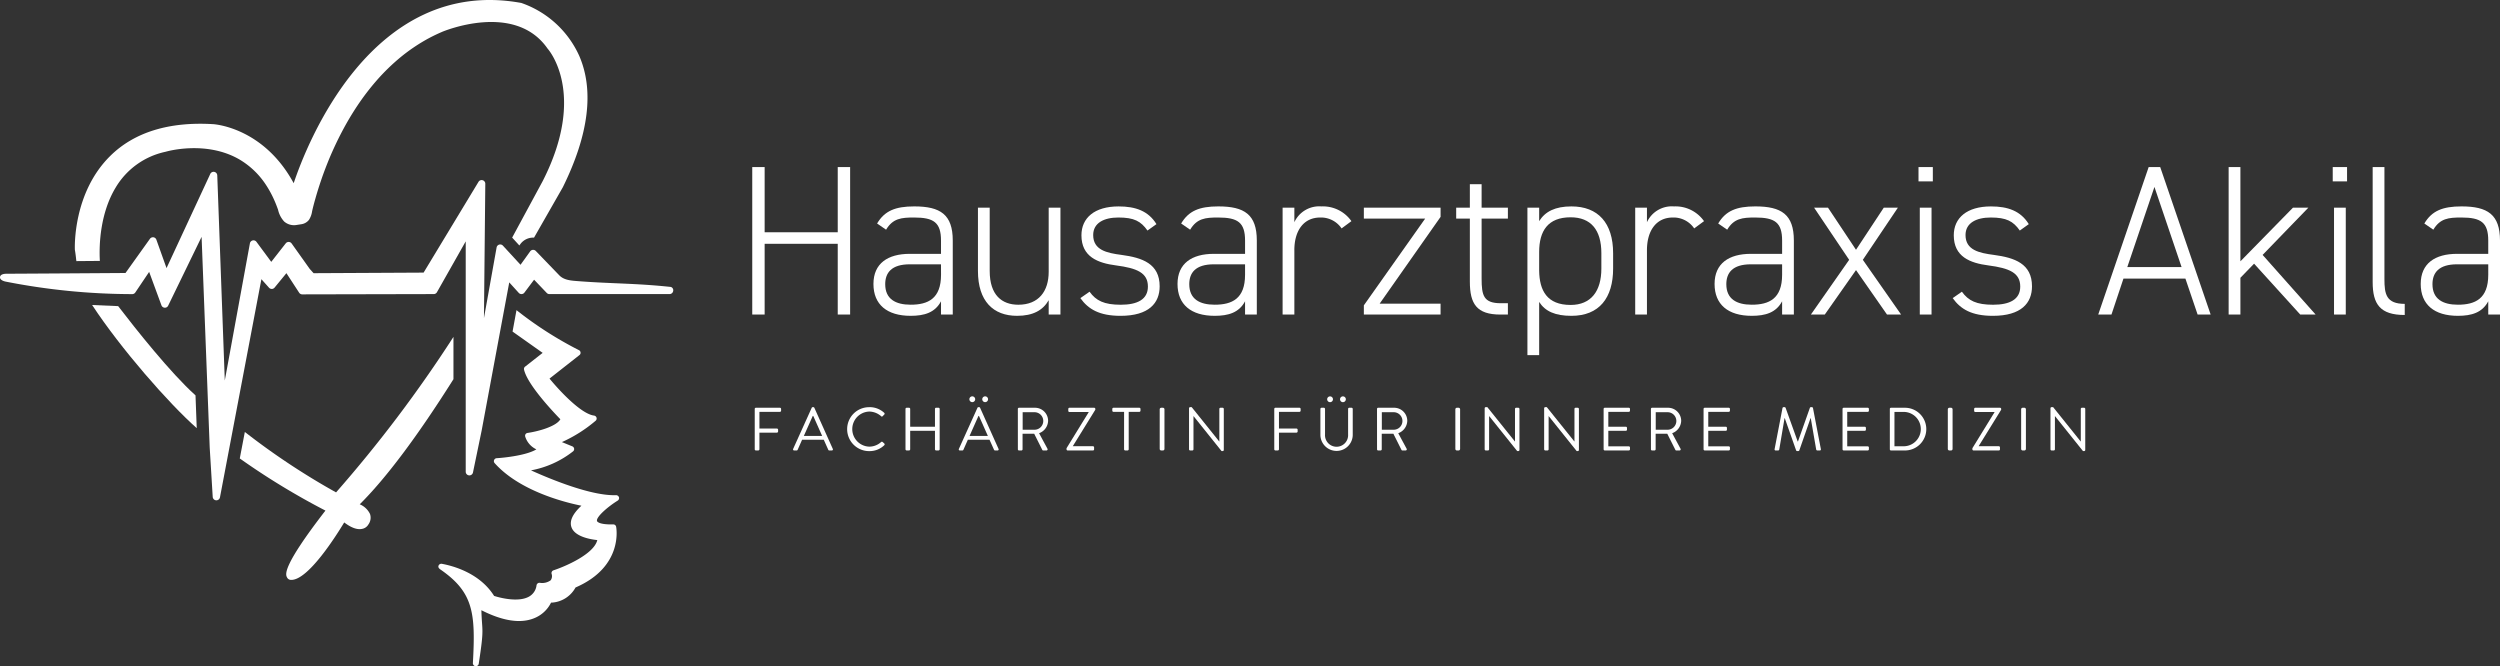 <?xml version="1.0" encoding="UTF-8"?>
<svg xmlns="http://www.w3.org/2000/svg" xmlns:xlink="http://www.w3.org/1999/xlink" id="Gruppe_19" data-name="Gruppe 19" width="493.786" height="131.579" viewBox="0 0 493.786 131.579">
  <rect x="0" y="0" width="493.786" height="131.579" fill="#333333" stroke="none"/>
  <defs>
    <clipPath id="clip-path">
      <rect id="Rechteck_47" data-name="Rechteck 47" width="493.786" height="131.579" fill="#fff"></rect>
    </clipPath>
  </defs>
  <path id="Pfad_653" data-name="Pfad 653" d="M202.9,57.394h14.437V44.519h2.448V73.647h-2.448V59.673H202.9V73.647h-2.448V44.519H202.9Z" transform="translate(-51.872 -11.521)" fill="#fff"></path>
  <g id="Gruppe_18" data-name="Gruppe 18">
    <g id="Gruppe_17" data-name="Gruppe 17" clip-path="url(#clip-path)">
      <path id="Pfad_654" data-name="Pfad 654" d="M239.93,64.37h6.164V61.753c0-3.588-1.436-4.559-5.32-4.559-2.532,0-4.179.169-5.53,2.406l-1.774-1.224c1.478-2.49,3.588-3.377,7.346-3.377,5.15,0,7.6,1.6,7.6,6.755V76.359h-2.321V73.741c-1.182,2.238-3.293,2.871-6,2.871-4.686,0-7.345-2.238-7.345-6.291s2.829-5.952,7.176-5.952m6.164,2.068H239.93c-3.63,0-4.855,1.689-4.855,3.926,0,2.955,2.069,4.053,5.024,4.053,3.419,0,6-1.182,6-5.91Z" transform="translate(-60.232 -14.232)" fill="#fff"></path>
      <path id="Pfad_655" data-name="Pfad 655" d="M276.889,76.448h-2.322V73.618c-1.139,1.985-3.081,3.083-6.248,3.083-4.685,0-7.725-2.871-7.725-8.865V55.34h2.322v12.5c0,4.77,2.407,6.67,5.658,6.67,4.01,0,5.993-2.659,5.993-6.5V55.34h2.322Z" transform="translate(-67.436 -14.321)" fill="#fff"></path>
      <path id="Pfad_656" data-name="Pfad 656" d="M301.142,59.768c-1.308-1.857-2.659-2.575-5.74-2.575-2.829,0-4.982,1.056-4.982,3.462,0,2.955,2.659,3.547,5.614,3.926,4.1.549,7.514,1.731,7.514,6.205,0,3.293-2.11,5.827-7.725,5.827-4.178,0-6.374-1.309-7.936-3.5l1.816-1.267c1.266,1.774,2.87,2.576,6.163,2.576s5.361-1.055,5.361-3.589c0-2.7-2.11-3.63-6.29-4.178-3.588-.465-6.838-1.689-6.838-5.953,0-3.42,2.574-5.7,7.344-5.7,3.336,0,5.869.887,7.473,3.5Z" transform="translate(-74.499 -14.232)" fill="#fff"></path>
      <path id="Pfad_657" data-name="Pfad 657" d="M320.953,64.37h6.164V61.753c0-3.588-1.436-4.559-5.32-4.559-2.532,0-4.179.169-5.53,2.406l-1.774-1.224c1.478-2.49,3.588-3.377,7.345-3.377,5.15,0,7.6,1.6,7.6,6.755V76.359h-2.322V73.741c-1.182,2.238-3.293,2.871-5.995,2.871-4.686,0-7.346-2.238-7.346-6.291s2.828-5.952,7.177-5.952m6.164,2.068h-6.164c-3.63,0-4.855,1.689-4.855,3.926,0,2.955,2.069,4.053,5.024,4.053,3.419,0,5.995-1.182,5.995-5.91Z" transform="translate(-81.199 -14.232)" fill="#fff"></path>
      <path id="Pfad_658" data-name="Pfad 658" d="M344.1,63.652V76.359h-2.322V55.251H344.1v2.87A5.4,5.4,0,0,1,349.417,55a6.883,6.883,0,0,1,5.952,2.913l-1.942,1.435a4.914,4.914,0,0,0-4.221-2.153c-3.293,0-5.109,2.617-5.109,6.459" transform="translate(-88.445 -14.232)" fill="#fff"></path>
      <path id="Pfad_659" data-name="Pfad 659" d="M375.542,57.492H363.427V55.339h15.155v1.816L366.55,74.294h12.031v2.153H363.427V74.631Z" transform="translate(-94.047 -14.321)" fill="#fff"></path>
      <path id="Pfad_660" data-name="Pfad 660" d="M388.032,53.719h2.7V49.076h2.322v4.643h5.192v2.153h-5.192v11.82c0,3.378.38,4.9,3.8,4.9h1.393v2.238h-1.477c-4.687,0-6.037-2.11-6.037-6.5V55.872h-2.7Z" transform="translate(-100.415 -12.7)" fill="#fff"></path>
      <path id="Pfad_661" data-name="Pfad 661" d="M423.941,67.282c0,5.784-2.743,9.33-8.231,9.33-3.208,0-5.193-.886-6.375-2.744V84.379h-2.321V55.251h2.321v2.66C410.517,56.011,412.5,55,415.71,55c5.235,0,8.231,3.25,8.231,9.246Zm-2.322,0V64.244c0-4.6-2.068-7.093-6.078-7.093-4.476,0-6.207,2.7-6.207,6.84v3.672c.042,3.968,1.563,6.8,6.207,6.8,4.051,0,6.078-2.744,6.078-7.177" transform="translate(-105.327 -14.232)" fill="#fff"></path>
      <path id="Pfad_662" data-name="Pfad 662" d="M438.057,63.652V76.359h-2.321V55.251h2.321v2.87A5.4,5.4,0,0,1,443.377,55a6.886,6.886,0,0,1,5.953,2.913l-1.943,1.435a4.914,4.914,0,0,0-4.221-2.153c-3.293,0-5.109,2.617-5.109,6.459" transform="translate(-112.76 -14.232)" fill="#fff"></path>
      <path id="Pfad_663" data-name="Pfad 663" d="M464.062,64.37h6.164V61.753c0-3.588-1.436-4.559-5.321-4.559-2.532,0-4.178.169-5.528,2.406L457.6,58.375c1.477-2.49,3.587-3.377,7.345-3.377,5.151,0,7.6,1.6,7.6,6.755V76.359h-2.32V73.741c-1.182,2.238-3.293,2.871-5.995,2.871-4.687,0-7.346-2.238-7.346-6.291s2.828-5.952,7.177-5.952m6.164,2.068h-6.164c-3.63,0-4.855,1.689-4.855,3.926,0,2.955,2.068,4.053,5.024,4.053,3.418,0,5.995-1.182,5.995-5.91Z" transform="translate(-118.232 -14.232)" fill="#fff"></path>
      <path id="Pfad_664" data-name="Pfad 664" d="M497.584,76.447l-6.12-8.781L485.3,76.447h-2.744l7.556-10.807-6.923-10.3h2.745l5.53,8.316,5.486-8.316h2.787l-6.923,10.3,7.556,10.807Z" transform="translate(-124.876 -14.321)" fill="#fff"></path>
      <path id="Pfad_665" data-name="Pfad 665" d="M511.229,44.519h2.829v2.828h-2.829Zm.254,8.02h2.32V73.647h-2.32Z" transform="translate(-132.296 -11.521)" fill="#fff"></path>
      <path id="Pfad_666" data-name="Pfad 666" d="M533.594,59.768c-1.307-1.857-2.659-2.575-5.74-2.575-2.829,0-4.982,1.056-4.982,3.462,0,2.955,2.659,3.547,5.615,3.926,4.094.549,7.514,1.731,7.514,6.205,0,3.293-2.111,5.827-7.726,5.827-4.179,0-6.375-1.309-7.936-3.5l1.817-1.267c1.265,1.774,2.869,2.576,6.162,2.576s5.361-1.055,5.361-3.589c0-2.7-2.11-3.63-6.289-4.178-3.588-.465-6.839-1.689-6.839-5.953,0-3.42,2.575-5.7,7.345-5.7,3.336,0,5.867.887,7.471,3.5Z" transform="translate(-134.653 -14.232)" fill="#fff"></path>
      <path id="Pfad_667" data-name="Pfad 667" d="M559.119,73.647l9.963-29.128h2.28l9.961,29.128h-2.575l-2.407-7.093H564.1l-2.365,7.093Zm5.742-9.373h10.722l-5.361-15.83Z" transform="translate(-144.689 -11.521)" fill="#fff"></path>
      <path id="Pfad_668" data-name="Pfad 668" d="M609.614,52.54l-9.033,9.33,10.468,11.778H608.01L598.893,63.6l-2.7,2.787v7.26h-2.323V44.52h2.323V63.136l10.385-10.6Z" transform="translate(-153.681 -11.521)" fill="#fff"></path>
      <path id="Pfad_669" data-name="Pfad 669" d="M621.607,44.519h2.829v2.828h-2.829Zm.255,8.02h2.32V73.647h-2.32Z" transform="translate(-160.859 -11.521)" fill="#fff"></path>
      <path id="Pfad_670" data-name="Pfad 670" d="M632.25,44.519h2.322V66.64c0,2.955.337,4.9,4.011,4.9v2.194c-4.854,0-6.334-2.11-6.334-6.5Z" transform="translate(-163.613 -11.521)" fill="#fff"></path>
      <path id="Pfad_671" data-name="Pfad 671" d="M652.227,64.37h6.164V61.753c0-3.588-1.436-4.559-5.321-4.559-2.532,0-4.178.169-5.528,2.406l-1.774-1.224c1.477-2.49,3.588-3.377,7.345-3.377,5.151,0,7.6,1.6,7.6,6.755V76.359h-2.32V73.741c-1.182,2.238-3.293,2.871-5.995,2.871-4.687,0-7.346-2.238-7.346-6.291s2.829-5.952,7.177-5.952m6.164,2.068h-6.164c-3.63,0-4.855,1.689-4.855,3.926,0,2.955,2.068,4.053,5.024,4.053,3.418,0,5.995-1.182,5.995-5.91Z" transform="translate(-166.926 -14.232)" fill="#fff"></path>
      <path id="Pfad_672" data-name="Pfad 672" d="M201.114,108.885a.229.229,0,0,1,.228-.23h4.75a.229.229,0,0,1,.229.23v.348a.229.229,0,0,1-.229.23h-4.05v3.3H205.5a.238.238,0,0,1,.23.23v.349a.237.237,0,0,1-.23.229h-3.459v3.291a.236.236,0,0,1-.228.228h-.471a.228.228,0,0,1-.228-.228Z" transform="translate(-52.044 -28.118)" fill="#fff"></path>
      <path id="Pfad_673" data-name="Pfad 673" d="M211.344,116.738l3.665-8.112a.217.217,0,0,1,.205-.132h.12a.217.217,0,0,1,.2.132l3.641,8.112a.213.213,0,0,1-.205.314h-.483a.222.222,0,0,1-.205-.133l-.891-1.988h-4.279l-.88,1.988a.221.221,0,0,1-.2.133h-.483a.213.213,0,0,1-.2-.314m5.726-2.556c-.591-1.313-1.17-2.639-1.76-3.952h-.1l-1.761,3.952Z" transform="translate(-54.685 -28.076)" fill="#fff"></path>
      <path id="Pfad_674" data-name="Pfad 674" d="M230.166,108.494a4.236,4.236,0,0,1,2.916,1.121.234.234,0,0,1,.013.337l-.327.326c-.1.12-.193.108-.313-.013a3.655,3.655,0,0,0-2.3-.9,3.466,3.466,0,0,0,0,6.93,3.506,3.506,0,0,0,2.3-.9.228.228,0,0,1,.29-.036l.361.325a.231.231,0,0,1-.011.326,4.142,4.142,0,0,1-2.929,1.168,4.339,4.339,0,1,1,0-8.677" transform="translate(-58.436 -28.076)" fill="#fff"></path>
      <path id="Pfad_675" data-name="Pfad 675" d="M241.288,108.885a.237.237,0,0,1,.228-.23h.471a.229.229,0,0,1,.228.23V112.4h4.894v-3.519a.229.229,0,0,1,.23-.23h.47a.237.237,0,0,1,.228.23v7.979a.236.236,0,0,1-.228.228h-.47a.229.229,0,0,1-.23-.228v-3.652h-4.894v3.652a.228.228,0,0,1-.228.228h-.471a.236.236,0,0,1-.228-.228Z" transform="translate(-62.44 -28.118)" fill="#fff"></path>
      <path id="Pfad_676" data-name="Pfad 676" d="M255.508,115.993l3.665-8.113a.216.216,0,0,1,.205-.132h.12a.217.217,0,0,1,.2.132l3.64,8.113a.213.213,0,0,1-.2.313h-.483a.221.221,0,0,1-.205-.133l-.892-1.988h-4.278l-.88,1.988a.221.221,0,0,1-.205.133h-.483a.213.213,0,0,1-.205-.313m2.075-9.8a.572.572,0,1,1,.566.566.569.569,0,0,1-.566-.566m3.652,7.243c-.591-1.313-1.17-2.639-1.76-3.953h-.1l-1.761,3.953Zm-1.11-7.243a.572.572,0,1,1,.566.566.569.569,0,0,1-.566-.566" transform="translate(-66.114 -27.331)" fill="#fff"></path>
      <path id="Pfad_677" data-name="Pfad 677" d="M271.227,108.886a.229.229,0,0,1,.228-.23h3.122a2.59,2.59,0,0,1,2.628,2.568,2.69,2.69,0,0,1-1.784,2.459l1.652,3.061a.229.229,0,0,1-.205.35h-.615a.207.207,0,0,1-.193-.108l-1.6-3.194h-2.3v3.074a.237.237,0,0,1-.229.228h-.471a.228.228,0,0,1-.228-.228Zm3.29,4.11a1.73,1.73,0,1,0,0-3.46h-2.339V113Z" transform="translate(-70.188 -28.118)" fill="#fff"></path>
      <path id="Pfad_678" data-name="Pfad 678" d="M284.2,116.646l4.375-7.111V109.5h-3.8a.238.238,0,0,1-.228-.23v-.385a.237.237,0,0,1,.228-.23h4.882a.237.237,0,0,1,.23.23v.156l-4.448,7.2v.013h3.978a.228.228,0,0,1,.228.228v.386a.228.228,0,0,1-.228.228h-4.991a.236.236,0,0,1-.228-.228Z" transform="translate(-73.545 -28.118)" fill="#fff"></path>
      <path id="Pfad_679" data-name="Pfad 679" d="M298.728,109.464h-2.1a.229.229,0,0,1-.229-.23v-.348a.229.229,0,0,1,.229-.23h5.111a.229.229,0,0,1,.228.23v.348a.229.229,0,0,1-.228.23h-2.1v7.4a.237.237,0,0,1-.23.228h-.457a.237.237,0,0,1-.23-.228Z" transform="translate(-76.703 -28.118)" fill="#fff"></path>
      <path id="Rechteck_43" data-name="Rechteck 43" d="M.31,0H.632A.308.308,0,0,1,.94.308V8.129a.308.308,0,0,1-.308.308H.308A.308.308,0,0,1,0,8.129V.31A.31.31,0,0,1,.31,0Z" transform="translate(229.058 80.538)" fill="#fff"></path>
      <path id="Pfad_680" data-name="Pfad 680" d="M316.842,108.71a.226.226,0,0,1,.228-.216h.3l5.436,6.773h.024v-6.423a.229.229,0,0,1,.23-.23h.422a.237.237,0,0,1,.228.23v8.11a.227.227,0,0,1-.228.217h-.216l-5.533-6.907h-.012v6.558a.229.229,0,0,1-.228.229h-.423a.237.237,0,0,1-.228-.229Z" transform="translate(-81.992 -28.076)" fill="#fff"></path>
      <path id="Pfad_681" data-name="Pfad 681" d="M339.556,108.885a.229.229,0,0,1,.228-.23h4.75a.229.229,0,0,1,.229.23v.348a.229.229,0,0,1-.229.23h-4.05v3.3h3.459a.238.238,0,0,1,.23.23v.349a.237.237,0,0,1-.23.229h-3.459v3.291a.237.237,0,0,1-.228.228h-.471a.228.228,0,0,1-.228-.228Z" transform="translate(-87.87 -28.118)" fill="#fff"></path>
      <path id="Pfad_682" data-name="Pfad 682" d="M351.848,108.1a.237.237,0,0,1,.228-.23h.458a.23.23,0,0,1,.23.23v5.025a2.283,2.283,0,1,0,4.556.024V108.1a.229.229,0,0,1,.229-.23h.459a.237.237,0,0,1,.228.23v5.1a3.194,3.194,0,1,1-6.388,0Zm1.338-1.9a.572.572,0,1,1,.566.566.569.569,0,0,1-.566-.566m2.542,0a.573.573,0,1,1,.566.566.569.569,0,0,1-.566-.566" transform="translate(-91.051 -27.331)" fill="#fff"></path>
      <path id="Pfad_683" data-name="Pfad 683" d="M366.936,108.886a.229.229,0,0,1,.228-.23h3.122a2.59,2.59,0,0,1,2.628,2.568,2.69,2.69,0,0,1-1.784,2.459l1.652,3.061a.229.229,0,0,1-.205.35h-.614a.207.207,0,0,1-.193-.108l-1.6-3.194h-2.3v3.074a.237.237,0,0,1-.229.228h-.471a.228.228,0,0,1-.228-.228Zm3.29,4.11a1.73,1.73,0,1,0,0-3.46h-2.339V113Z" transform="translate(-94.956 -28.118)" fill="#fff"></path>
      <path id="Rechteck_44" data-name="Rechteck 44" d="M.31,0H.632A.308.308,0,0,1,.94.308V8.129a.308.308,0,0,1-.308.308H.308A.308.308,0,0,1,0,8.129V.31A.31.31,0,0,1,.31,0Z" transform="translate(287.453 80.538)" fill="#fff"></path>
      <path id="Pfad_684" data-name="Pfad 684" d="M395.625,108.71a.226.226,0,0,1,.228-.216h.3l5.436,6.773h.024v-6.423a.229.229,0,0,1,.23-.23h.422a.238.238,0,0,1,.23.23v8.11a.228.228,0,0,1-.23.217h-.216l-5.533-6.907H396.5v6.558a.229.229,0,0,1-.228.229h-.423a.237.237,0,0,1-.228-.229Z" transform="translate(-102.38 -28.076)" fill="#fff"></path>
      <path id="Pfad_685" data-name="Pfad 685" d="M411.471,108.71a.226.226,0,0,1,.228-.216h.3l5.436,6.773h.024v-6.423a.229.229,0,0,1,.23-.23h.422a.237.237,0,0,1,.228.23v8.11a.227.227,0,0,1-.228.217H417.9l-5.532-6.907h-.012v6.558a.229.229,0,0,1-.228.229H411.7a.237.237,0,0,1-.228-.229Z" transform="translate(-106.48 -28.076)" fill="#fff"></path>
      <path id="Pfad_686" data-name="Pfad 686" d="M427.319,108.885a.229.229,0,0,1,.228-.23h4.75a.229.229,0,0,1,.229.23v.348a.229.229,0,0,1-.229.23h-4.05V112.4h3.459a.237.237,0,0,1,.23.229v.349a.23.23,0,0,1-.23.23h-3.459v3.072h4.05a.229.229,0,0,1,.229.23v.35a.229.229,0,0,1-.229.228h-4.75a.228.228,0,0,1-.228-.228Z" transform="translate(-110.581 -28.118)" fill="#fff"></path>
      <path id="Pfad_687" data-name="Pfad 687" d="M439.924,108.886a.229.229,0,0,1,.228-.23h3.122a2.59,2.59,0,0,1,2.628,2.568,2.69,2.69,0,0,1-1.784,2.459l1.652,3.061a.229.229,0,0,1-.205.35h-.615a.207.207,0,0,1-.193-.108l-1.6-3.194h-2.3v3.074a.237.237,0,0,1-.229.228h-.471a.228.228,0,0,1-.228-.228Zm3.29,4.11a1.73,1.73,0,1,0,0-3.46h-2.339V113Z" transform="translate(-113.843 -28.118)" fill="#fff"></path>
      <path id="Pfad_688" data-name="Pfad 688" d="M453.952,108.885a.229.229,0,0,1,.228-.23h4.75a.229.229,0,0,1,.229.23v.348a.229.229,0,0,1-.229.23h-4.05V112.4h3.459a.237.237,0,0,1,.23.229v.349a.23.23,0,0,1-.23.23H454.88v3.072h4.05a.229.229,0,0,1,.229.23v.35a.229.229,0,0,1-.229.228h-4.75a.228.228,0,0,1-.228-.228Z" transform="translate(-117.473 -28.118)" fill="#fff"></path>
      <path id="Pfad_689" data-name="Pfad 689" d="M474.442,108.662a.233.233,0,0,1,.218-.168h.192a.228.228,0,0,1,.2.132l2.387,6.641h.06l2.351-6.641a.228.228,0,0,1,.2-.132h.192a.233.233,0,0,1,.218.168l1.554,8.1c.037.17-.036.29-.216.29h-.483a.248.248,0,0,1-.217-.168l-1.073-6.208h-.048l-2.218,6.365a.244.244,0,0,1-.205.132h-.216a.246.246,0,0,1-.205-.132l-2.242-6.365h-.048l-1.048,6.208a.235.235,0,0,1-.217.168H473.1c-.18,0-.254-.12-.216-.29Z" transform="translate(-122.371 -28.076)" fill="#fff"></path>
      <path id="Pfad_690" data-name="Pfad 690" d="M490.983,108.885a.229.229,0,0,1,.228-.23h4.75a.229.229,0,0,1,.229.23v.348a.229.229,0,0,1-.229.23h-4.05V112.4h3.459a.237.237,0,0,1,.23.229v.349a.23.23,0,0,1-.23.23h-3.459v3.072h4.05a.229.229,0,0,1,.229.23v.35a.229.229,0,0,1-.229.228h-4.75a.228.228,0,0,1-.228-.228Z" transform="translate(-127.056 -28.118)" fill="#fff"></path>
      <path id="Pfad_691" data-name="Pfad 691" d="M503.588,108.886a.226.226,0,0,1,.216-.23h2.7a4.219,4.219,0,1,1,0,8.437h-2.7a.226.226,0,0,1-.216-.228Zm2.724,7.376a3.393,3.393,0,1,0,0-6.786H504.5v6.786Z" transform="translate(-130.318 -28.118)" fill="#fff"></path>
      <path id="Rechteck_45" data-name="Rechteck 45" d="M.31,0H.632A.308.308,0,0,1,.94.308V8.129a.308.308,0,0,1-.308.308H.308A.308.308,0,0,1,0,8.129V.31A.31.31,0,0,1,.31,0Z" transform="translate(384.722 80.538)" fill="#fff"></path>
      <path id="Pfad_692" data-name="Pfad 692" d="M525.586,116.646l4.375-7.111V109.5h-3.8a.238.238,0,0,1-.228-.23v-.385a.237.237,0,0,1,.228-.23h4.882a.237.237,0,0,1,.23.23v.156l-4.448,7.2v.013h3.978a.228.228,0,0,1,.228.228v.386a.228.228,0,0,1-.228.228h-4.991a.236.236,0,0,1-.228-.228Z" transform="translate(-136.011 -28.118)" fill="#fff"></path>
      <path id="Rechteck_46" data-name="Rechteck 46" d="M.31,0H.632A.308.308,0,0,1,.94.308V8.129a.308.308,0,0,1-.308.308H.308A.308.308,0,0,1,0,8.129V.31A.31.31,0,0,1,.31,0Z" transform="translate(399.206 80.538)" fill="#fff"></path>
      <path id="Pfad_693" data-name="Pfad 693" d="M546.393,108.71a.226.226,0,0,1,.228-.216h.3l5.436,6.773h.024v-6.423a.229.229,0,0,1,.23-.23h.422a.238.238,0,0,1,.23.23v8.11a.228.228,0,0,1-.23.217h-.216l-5.533-6.907h-.012v6.558a.229.229,0,0,1-.228.229h-.423a.237.237,0,0,1-.228-.229Z" transform="translate(-141.395 -28.076)" fill="#fff"></path>
      <path id="Pfad_694" data-name="Pfad 694" d="M45.212,105.6C39.628,100.657,30.2,89.875,24.553,81.277l5.077.216h.06C33.1,85.944,40.038,94.7,44.971,99.126v.012Z" transform="translate(-6.354 -21.033)" fill="#fff"></path>
      <path id="Pfad_695" data-name="Pfad 695" d="M116.328,36.98l-5.693,9.961a.8.8,0,0,0-.168-.012h-.1l-.145.012a3.155,3.155,0,0,0-2.3,1.29l-.182.253-1.422-1.556c3.666-6.778,6.03-11.155,6.03-11.155C121.2,18.4,113.4,9.689,113.313,9.6,106.825.222,92.582,6.24,92.437,6.312q-1.266.543-2.5,1.194A35.409,35.409,0,0,0,84.3,11.281a40.965,40.965,0,0,0-4.7,4.559,48.953,48.953,0,0,0-3.859,5.041,57.115,57.115,0,0,0-3.063,5.174c-.856,1.628-1.64,3.3-2.364,4.993-.615,1.483-1.194,2.979-1.712,4.5-.41,1.206-.8,2.436-1.146,3.666-.241.832-.458,1.664-.652,2.508a4.2,4.2,0,0,1-.627,1.713,2.344,2.344,0,0,1-1.52.856l-1,.156a2.963,2.963,0,0,1-2.364-.687,5.063,5.063,0,0,1-1.218-2.352c-.217-.6-.446-1.206-.712-1.8a20.736,20.736,0,0,0-1.7-3.135,15.918,15.918,0,0,0-5.282-5.017c-6.633-3.8-14.423-1.508-14.5-1.483a15.113,15.113,0,0,0-9.889,7.091c-3.051,5.053-3.293,11.3-3.111,14.472l-1.786.013-2.846.024c-.036-.217-.061-.446-.084-.675-.061-.543-.133-1.085-.217-1.556-.024-.531-.386-11.3,7.019-18.572C31.7,26.114,38.541,24,47.248,24.523c.422.024,10,.735,15.919,11.662,2.472-7.4,15.352-40.944,44.9-35.613a.091.091,0,0,1,.06.012A19.565,19.565,0,0,1,119.56,11.015c2.979,6.85,1.894,15.581-3.232,25.965" transform="translate(-5.159 0)" fill="#fff"></path>
      <path id="Pfad_696" data-name="Pfad 696" d="M106.1,98.127c-7.1,11.264-13.326,19.562-18.512,24.711a3.928,3.928,0,0,1,2.026,1.906,2.259,2.259,0,0,1-.314,2.074,1.813,1.813,0,0,1-1.278.881c-.965.193-2.135-.241-3.5-1.279-1.568,2.594-7.079,11.349-10.444,11.349H74a.866.866,0,0,1-.772-.494c-.3-.567-1.061-2.026,7.586-13.194a142.659,142.659,0,0,1-16.92-10.3l1-5.234a140.669,140.669,0,0,0,18.018,11.939A260.538,260.538,0,0,0,106.1,89.77Z" transform="translate(-16.535 -23.231)" fill="#fff"></path>
      <path id="Pfad_697" data-name="Pfad 697" d="M132.454,68.517c-6.963-.74-11.673-.627-18.257-1.138-1.27-.1-2.766-.153-3.736-1.158l-4.636-4.805a.723.723,0,0,0-1.108.079l-1.906,2.65-3.48-3.781a.724.724,0,0,0-1.245.362l-2.5,13.959.268-26.539a.724.724,0,0,0-1.343-.382L83.667,65.691l-21.724.115-.753-.826L57.6,59.933a.726.726,0,0,0-.574-.3.737.737,0,0,0-.587.277l-2.863,3.656-2.923-3.956a.723.723,0,0,0-1.293.3l-4.96,27.1L42.912,46.478a.724.724,0,0,0-1.379-.279l-8.64,18.6-2.008-5.612a.723.723,0,0,0-.58-.473.74.74,0,0,0-.689.3l-4.83,6.753-13.724.091q-4.907.032-9.812.058c-.515,0-1.19.138-1.246.65s.591.795,1.1.9a129.931,129.931,0,0,0,25.017,2.474.725.725,0,0,0,.6-.319l2.739-4.072,2.427,6.6a.723.723,0,0,0,.643.473.7.7,0,0,0,.688-.407l6.6-13.585,1.605,41.658.591,9.7a.723.723,0,0,0,.676.678c.015,0,.03,0,.046,0a.725.725,0,0,0,.711-.588l8.182-43.088,1.506,1.686a.746.746,0,0,0,.554.242.726.726,0,0,0,.544-.265L56.571,65.8l2.516,3.862a.725.725,0,0,0,.607.328l25.979-.058a.724.724,0,0,0,.629-.368l5.685-10.045v45.505a.724.724,0,0,0,1.432.148l1.717-8.294,5.449-29.255,1.878,2.072a.723.723,0,0,0,1.114-.052l1.914-2.55,2.5,2.617a.723.723,0,0,0,.523.223h23.734a.725.725,0,0,0,.716-.62.676.676,0,0,0-.511-.8" transform="translate(0 -11.847)" fill="#fff"></path>
      <path id="Pfad_698" data-name="Pfad 698" d="M132.243,82.643a73.4,73.4,0,0,0,12.3,7.887.557.557,0,0,1,.35.458.546.546,0,0,1-.217.531l-5.91,4.643c1.869,2.279,6.2,6.983,8.8,7.308a.588.588,0,0,1,.483.41.576.576,0,0,1-.182.615,27.736,27.736,0,0,1-6.657,4.209l2.062.844a.587.587,0,0,1,.35.434.575.575,0,0,1-.193.543,19,19,0,0,1-8.322,3.763c3.63,1.64,11.867,5.089,16.8,4.9a.625.625,0,0,1,.579.411.594.594,0,0,1-.253.663c-2.11,1.315-4.305,3.293-4.088,4.029.012.072.3.735,3.2.675a.567.567,0,0,1,.579.458c.013.073,1.556,7.863-8.02,12a5.731,5.731,0,0,1-4.715,2.991h-.121a6.337,6.337,0,0,1-3.425,3.112c-2.677,1.05-6.151.506-10.335-1.616.132,4.51.591,3.293-.519,10.565a.584.584,0,0,1-.579.494h-.06a.594.594,0,0,1-.519-.615c.543-9.853.133-13.965-6.4-18.476-.253-.181-.47-.386-.41-.688a.594.594,0,0,1,.675-.446c2.171.4,7.477,1.8,10.324,6.344.9.289,4.776,1.387,6.959.1a2.943,2.943,0,0,0,1.423-2.207.586.586,0,0,1,.639-.483,2.855,2.855,0,0,0,2.147-.494,1.381,1.381,0,0,0,.181-1.3.585.585,0,0,1,.386-.675c2.279-.748,7.984-3.184,8.647-5.97-1.375-.145-4.487-.675-5.114-2.581-.4-1.206.242-2.593,1.978-4.209-3.256-.652-12.192-2.883-17.137-8.406a.585.585,0,0,1,.4-.977c1.713-.1,6.006-.6,7.839-1.749a4.15,4.15,0,0,1-2.207-2.533.592.592,0,0,1,.073-.47.6.6,0,0,1,.41-.241c2.171-.314,5.681-1.3,6.464-2.7-1.279-1.315-6.536-6.838-7.176-9.817a.568.568,0,0,1,.217-.579l3.462-2.714-5.946-4.209Z" transform="translate(-30.228 -21.386)" fill="#fff"></path>
    </g>
  </g>
</svg>
